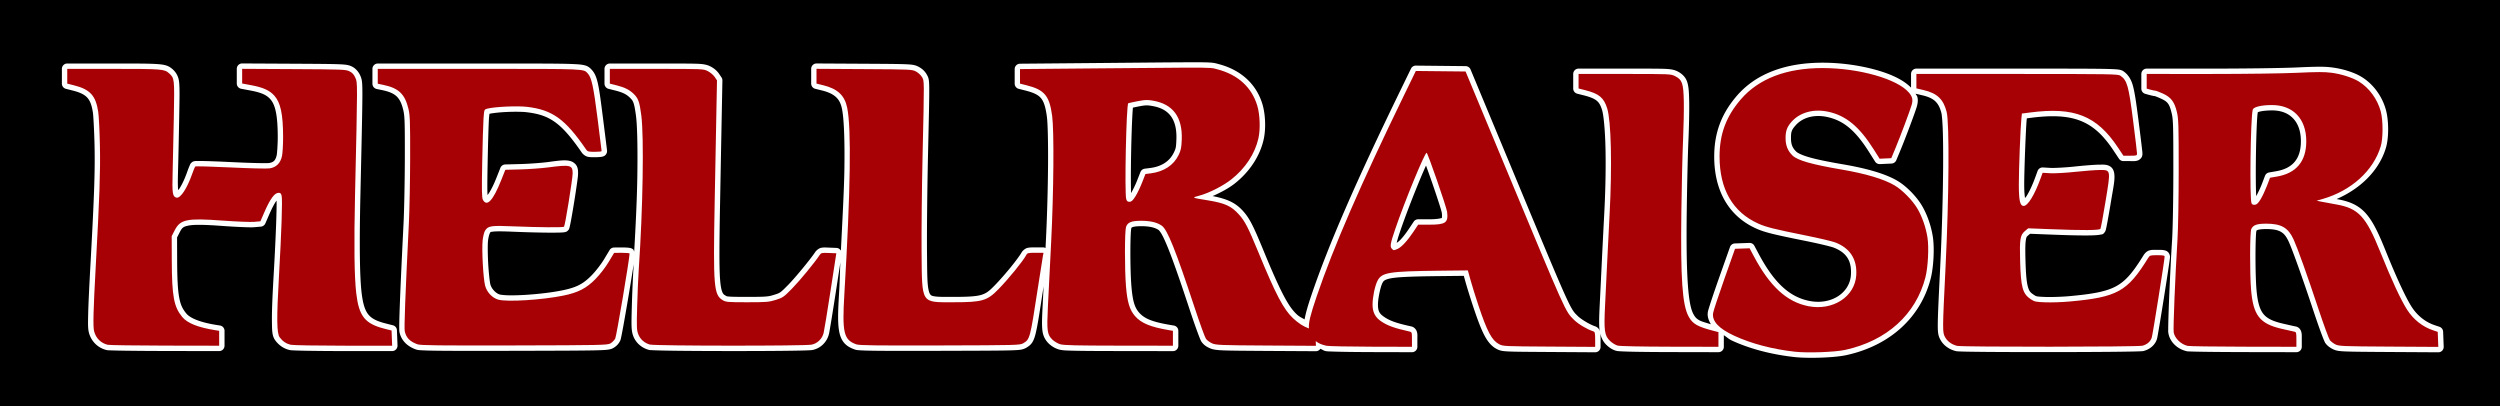 <?xml version="1.0" encoding="UTF-8" standalone="no"?>
<!-- Created with Inkscape (http://www.inkscape.org/) -->

<svg
   width="513.123mm"
   height="83.333mm"
   viewBox="0 0 513.123 83.333"
   version="1.1"
   id="svg5"
   xml:space="preserve"
   inkscape:version="1.2.2 (732a01da63, 2022-12-09)"
   sodipodi:docname="Hellraiser logo.svg"
   xmlns:inkscape="http://www.inkscape.org/namespaces/inkscape"
   xmlns:sodipodi="http://sodipodi.sourceforge.net/DTD/sodipodi-0.dtd"
   xmlns="http://www.w3.org/2000/svg"
   xmlns:svg="http://www.w3.org/2000/svg"><sodipodi:namedview
     id="namedview7"
     pagecolor="#ffffff"
     bordercolor="#000000"
     borderopacity="0.25"
     inkscape:showpageshadow="2"
     inkscape:pageopacity="0.0"
     inkscape:pagecheckerboard="0"
     inkscape:deskcolor="#d1d1d1"
     inkscape:document-units="mm"
     showgrid="false"
     inkscape:zoom="2.9540685"
     inkscape:cx="104.43224"
     inkscape:cy="25.388714"
     inkscape:window-width="1920"
     inkscape:window-height="1009"
     inkscape:window-x="-8"
     inkscape:window-y="-8"
     inkscape:window-maximized="1"
     inkscape:current-layer="layer1" /><defs
     id="defs2" /><g
     inkscape:label="Ebene 1"
     inkscape:groupmode="layer"
     id="layer1"
     transform="translate(311.868,-550.829)"><path
       id="rect3106"
       style="fill:#000000;fill-opacity:1;stroke:none;stroke-width:1.956;stroke-linecap:square;stroke-linejoin:round;stroke-dasharray:none;stroke-opacity:1;paint-order:stroke fill markers"
       d="m -312.23,550.484 c -4.1e-4,0 -5.1e-4,6.2e-4 -5.1e-4,10e-4 v 83.853 l 5.1e-4,5.2e-4 h 513.627 c 4.1e-4,0 0.001,-1.1e-4 0.001,-5.2e-4 v -83.853 c 0,-4.1e-4 -6.3e-4,-10e-4 -0.001,-10e-4 z m 243.857,13.125 c 2.812,-0.01 4.151,0.006 4.988,0.066 0.837,0.06 1.206,0.193 1.664,0.313 4.529,1.184 7.737,4.094 8.973,8.252 0.623,2.096 0.726,5.054 0.25,7.192 -0.768,3.45 -2.904,6.672 -5.945,9.072 -1.243,0.98 -2.894,1.851 -4.535,2.572 2.962,0.578 4.694,1.346 6.233,3.057 1.319,1.467 2.083,2.955 4.147,7.971 3.597,8.743 5.185,11.666 6.906,13.262 0.571,0.529 1.076,0.712 1.588,1.024 0.218,-1.205 0.615,-2.661 1.426,-5.045 3.479,-10.238 9.098,-23.169 18.078,-41.627 l 2.338,-4.804 a 1.103,1.103 0 0 1 1.004,-0.619 l 5.106,0.054 5.105,0.053 a 1.103,1.103 0 0 1 1.006,0.678 l 1.348,3.236 c 0.741,1.78 3.809,9.147 6.816,16.375 6.301,15.143 9.371,22.536 11.072,26.324 0.851,1.894 1.359,2.881 1.723,3.451 0.364,0.57 0.573,0.751 1.041,1.219 0.664,0.665 2.493,1.769 3.567,2.117 0.208,0.068 0.506,0.234 0.701,0.479 0.144,0.18 0.186,0.355 0.238,0.528 -0.165,-1.211 -0.124,-2.777 0.008,-5.401 0.119,-2.357 0.31,-6.29 0.426,-8.734 0.116,-2.451 0.343,-6.953 0.506,-10.013 0.261,-4.912 0.339,-9.649 0.252,-13.463 -0.088,-3.814 -0.396,-6.812 -0.701,-7.793 -0.31,-0.997 -0.613,-1.504 -1.105,-1.91 -0.493,-0.406 -1.291,-0.755 -2.656,-1.098 l -1.33,-0.334 a 1.103,1.103 0 0 1 -0.834,-1.068 v -1.492 -1.492 a 1.103,1.103 0 0 1 1.104,-1.102 h 9.459 c 4.704,0 7.059,-6.9e-4 8.42,0.059 1.36,0.06 1.981,0.283 2.438,0.514 0.831,0.419 1.606,1.098 1.947,2.084 0.341,0.986 0.396,2.149 0.438,4.018 0.039,1.753 -0.031,5.331 -0.156,8.06 -0.122,2.665 -0.279,9.257 -0.346,14.584 -0.174,13.873 0.341,19.17 1.353,21.035 0.358,0.659 0.615,0.955 1.232,1.305 0.438,0.248 1.426,0.529 2.369,0.809 -0.464,-0.774 -0.764,-1.61 -0.627,-2.475 a 1.103,1.103 0 0 1 0,-0.002 c 0.051,-0.321 0.129,-0.536 0.26,-0.963 0.131,-0.427 0.306,-0.977 0.517,-1.617 0.423,-1.281 0.986,-2.922 1.588,-4.625 l 2.182,-6.166 a 1.103,1.103 0 0 1 1,-0.735 l 1.496,-0.053 1.496,-0.054 a 1.103,1.103 0 0 1 1.012,0.584 l 0.891,1.67 c 3.216,6.034 6.389,8.861 10.414,9.654 4.482,0.883 8.272,-1.641 8.514,-5.328 0.191,-2.916 -0.911,-4.627 -3.637,-5.657 -0.137,-0.052 -1.047,-0.305 -2.143,-0.562 -1.096,-0.257 -2.456,-0.553 -3.806,-0.824 -6.347,-1.275 -8.152,-1.722 -9.865,-2.49 -5.614,-2.519 -8.608,-7.753 -8.608,-14.766 0,-4.841 1.469,-8.792 4.631,-12.461 3.912,-4.539 9.962,-6.81 17.611,-6.81 3.852,0 7.779,0.572 11.091,1.514 3.085,0.877 5.538,2.043 7.065,3.608 v -1.326 -1.481 a 1.103,1.103 0 0 1 1.102,-1.102 h 20.677 c 9.565,0 14.74,0.006 17.606,0.053 1.433,0.023 2.282,0.055 2.857,0.107 0.575,0.053 0.986,0.135 1.338,0.377 0.824,0.567 1.522,1.445 1.928,2.871 0.406,1.426 0.701,3.499 1.164,7.114 0.222,1.736 0.426,3.366 0.573,4.596 0.073,0.615 0.134,1.13 0.176,1.512 0.042,0.381 0.07,0.467 0.07,0.795 0,0.142 0.024,0.357 -0.129,0.701 -0.153,0.345 -0.559,0.648 -0.836,0.738 -0.554,0.182 -0.87,0.121 -1.535,0.121 h -1.396 a 1.103,1.103 0 0 1 -0.918,-0.492 l -1.117,-1.68 c -2.107,-3.167 -4.156,-5.055 -6.736,-6.082 -2.58,-1.027 -5.802,-1.206 -10.268,-0.625 l -0.791,0.104 -0.02,0.176 c -0.166,1.566 -0.516,10.374 -0.515,13.418 2.6e-4,1.398 0.076,2.198 0.166,2.766 0.123,-0.159 0.222,-0.253 0.365,-0.484 0.542,-0.874 1.172,-2.215 1.765,-3.844 l 0.448,-1.23 a 1.103,1.103 0 0 1 1.1,-0.723 l 1.59,0.092 c 0.656,0.038 3.028,-0.077 4.908,-0.28 1.952,-0.21 4.146,-0.386 5.123,-0.387 a 1.103,1.103 0 0 1 0.002,0 c 0.574,-7.3e-4 1.04,-0.05 1.635,0.119 0.297,0.085 0.644,0.264 0.899,0.554 0.254,0.291 0.387,0.643 0.449,0.969 0.248,1.305 -0.124,2.786 -0.668,6.084 -0.245,1.484 -0.485,2.861 -0.676,3.892 -0.096,0.515 -0.179,0.943 -0.246,1.262 -0.034,0.159 -0.062,0.29 -0.09,0.403 -0.014,0.056 -0.029,0.105 -0.047,0.164 -0.018,0.059 0.006,0.08 -0.135,0.309 -0.406,0.657 -0.69,0.544 -0.904,0.596 -0.215,0.051 -0.426,0.08 -0.682,0.103 -0.511,0.047 -1.183,0.07 -2.056,0.076 -1.746,0.012 -4.276,-0.05 -7.621,-0.182 l -4.121,-0.162 -0.326,0.275 c -0.382,0.322 -0.433,0.344 -0.547,1.045 -0.114,0.701 -0.13,2.015 -0.067,4.262 0.076,2.689 0.221,4.322 0.486,5.266 0.265,0.944 0.513,1.211 1.221,1.679 0.342,0.226 0.397,0.26 0.67,0.317 0.273,0.056 0.812,0.095 1.802,0.129 1.124,0.038 3.329,-0.034 4.733,-0.16 4.888,-0.44 7.708,-0.95 9.738,-2.074 2.031,-1.124 3.483,-2.937 5.6,-6.361 0.184,-0.298 0.607,-0.793 1.135,-0.951 0.528,-0.158 0.935,-0.127 1.658,-0.127 0.628,0 1.019,-0.003 1.436,0.082 0.208,0.043 0.459,0.102 0.738,0.346 0.279,0.244 0.441,0.704 0.441,0.982 0,0.215 -0.016,0.259 -0.035,0.418 -0.019,0.159 -0.046,0.36 -0.08,0.605 -0.068,0.49 -0.165,1.147 -0.281,1.918 -0.233,1.543 -0.544,3.544 -0.861,5.543 -0.318,1.999 -0.641,3.997 -0.899,5.535 -0.129,0.769 -0.241,1.423 -0.328,1.908 -0.043,0.243 -0.08,0.443 -0.111,0.599 -0.031,0.157 -0.027,0.202 -0.096,0.41 -0.389,1.187 -1.42,2.056 -2.67,2.396 -0.245,0.067 -0.276,0.05 -0.392,0.059 -0.117,0.009 -0.253,0.018 -0.418,0.025 -0.33,0.015 -0.772,0.027 -1.315,0.039 -1.086,0.025 -2.578,0.047 -4.344,0.064 -3.532,0.034 -8.16,0.053 -12.793,0.057 -4.633,0.004 -9.268,-0.008 -12.817,-0.037 -1.774,-0.015 -3.275,-0.034 -4.373,-0.057 -0.549,-0.012 -0.998,-0.025 -1.334,-0.039 -0.168,-0.007 -0.307,-0.014 -0.425,-0.023 -0.119,-0.009 -0.171,-3e-4 -0.375,-0.049 -1.334,-0.318 -2.492,-1.115 -3.145,-2.268 -0.152,-0.269 -0.354,-0.665 -0.451,-1.168 -0.097,-0.503 -0.127,-1.096 -0.121,-2.055 0.011,-1.917 0.18,-5.324 0.512,-12.084 0.347,-7.059 0.545,-14.37 0.584,-20.189 0.019,-2.91 -0.001,-5.447 -0.063,-7.387 -0.061,-1.94 -0.205,-3.39 -0.278,-3.674 -0.301,-1.18 -0.694,-1.906 -1.258,-2.441 -0.564,-0.535 -1.366,-0.93 -2.639,-1.23 a 1.103,1.103 0 0 1 -0.002,0 l -1.42,-0.336 c 0.126,0.243 0.33,0.453 0.391,0.725 0.139,0.621 0.063,1.249 -0.113,1.866 -0.203,0.712 -0.771,2.271 -1.441,4.06 -0.671,1.789 -1.424,3.734 -1.947,4.988 l -0.842,2.022 a 1.103,1.103 0 0 1 -0.967,0.677 l -1.199,0.057 -1.199,0.055 a 1.103,1.103 0 0 1 -0.982,-0.512 l -1.25,-1.977 c -2.84,-4.489 -5.269,-6.456 -8.564,-7.174 -2.712,-0.591 -5.095,0.108 -6.515,1.725 -0.803,0.914 -0.942,1.294 -0.937,2.619 v 0.002 c 0.007,1.285 0.299,1.995 1.09,2.764 0.255,0.248 1.104,0.711 2.658,1.154 1.553,0.444 3.792,0.911 6.854,1.433 5.021,0.857 8.815,1.961 11.246,3.397 1.84,1.087 3.912,3.206 5.041,5.117 1.071,1.813 1.875,4.127 2.225,6.355 0.365,2.33 0.156,6.281 -0.443,8.611 -2.068,8.034 -8.436,13.758 -17.311,15.697 -2.443,0.534 -7.836,0.709 -10.668,0.393 -4.697,-0.525 -9.096,-1.674 -12.75,-3.353 -0.754,-0.346 -1.131,-0.763 -1.723,-1.131 v 0.873 1.51 a 1.103,1.103 0 0 1 -1.105,1.102 l -9.957,-0.022 c -3.017,-0.006 -5.586,-0.031 -7.469,-0.07 -0.941,-0.02 -1.709,-0.043 -2.283,-0.07 -0.287,-0.013 -0.524,-0.027 -0.719,-0.043 -0.194,-0.016 -0.299,-0.014 -0.541,-0.078 -0.798,-0.211 -1.441,-0.654 -2.022,-1.209 -0.617,-0.589 -1.072,-1.413 -1.287,-2.455 0.065,0.385 0.082,0.749 0.082,1.332 v 1.531 a 1.103,1.103 0 0 1 -1.109,1.104 l -9.451,-0.061 c -4.675,-0.03 -7.032,-0.043 -8.391,-0.111 -0.679,-0.034 -1.12,-0.079 -1.507,-0.17 -0.388,-0.091 -0.698,-0.247 -0.916,-0.363 -0.955,-0.511 -1.734,-1.387 -2.438,-2.713 -0.704,-1.327 -1.397,-3.152 -2.297,-5.846 -0.582,-1.742 -1.303,-4.053 -1.625,-5.215 l -0.336,-1.211 -5.039,0.055 c -5.178,0.058 -8.125,0.157 -9.725,0.418 -0.8,0.131 -1.234,0.299 -1.465,0.445 -0.231,0.147 -0.33,0.271 -0.5,0.604 -0.356,0.697 -0.89,3.083 -0.89,4.375 0,1.308 0.276,1.844 1.24,2.508 1.162,0.8 2.449,1.28 5.426,1.939 0.145,0.032 0.328,0.052 0.611,0.209 0.283,0.157 0.576,0.525 0.676,0.819 0.199,0.586 0.133,0.939 0.133,1.684 v 1.514 a 1.103,1.103 0 0 1 -1.105,1.102 l -8.34,-0.022 c -2.299,-0.006 -4.483,-0.03 -6.156,-0.065 -0.836,-0.017 -1.544,-0.037 -2.08,-0.058 -0.536,-0.021 -0.764,-0.011 -1.154,-0.088 -0.419,-0.083 -0.705,-0.331 -1.078,-0.471 a 1.103,1.103 0 0 1 -0.904,0.502 l -10.215,-0.06 c -4.719,-0.029 -7.287,-0.052 -8.818,-0.113 -1.531,-0.061 -2.184,-0.196 -2.705,-0.424 -0.684,-0.299 -1.26,-0.653 -1.729,-1.311 -0.147,-0.206 -0.166,-0.283 -0.228,-0.424 -0.063,-0.14 -0.131,-0.307 -0.209,-0.502 -0.156,-0.391 -0.347,-0.902 -0.566,-1.506 -0.438,-1.209 -0.983,-2.787 -1.533,-4.455 -1.9,-5.759 -3.277,-9.697 -4.305,-12.26 -0.514,-1.281 -0.942,-2.219 -1.287,-2.848 -0.345,-0.629 -0.639,-0.934 -0.662,-0.951 -0.693,-0.493 -1.824,-0.809 -3.592,-0.809 -0.955,0 -1.541,0.095 -1.779,0.191 -0.238,0.096 -0.204,0.064 -0.295,0.325 0.052,-0.148 -0.014,0.085 -0.039,0.356 -0.025,0.27 -0.046,0.643 -0.064,1.084 -0.036,0.881 -0.057,2.035 -0.059,3.272 -0.004,2.474 0.066,5.3 0.203,6.983 0.261,3.216 0.685,4.497 1.594,5.529 1.061,1.205 2.599,1.888 6.358,2.525 l 0.769,0.129 a 1.103,1.103 0 0 1 0.918,1.088 v 1.53 1.529 a 1.103,1.103 0 0 1 -1.103,1.103 l -11.127,-0.015 c -4.406,-0.005 -7.238,-0.021 -9.076,-0.066 -1.838,-0.045 -2.599,-0.065 -3.279,-0.278 -0.751,-0.234 -1.444,-0.642 -2.008,-1.19 -0.62,-0.601 -1.137,-1.43 -1.291,-2.547 -0.154,-1.116 -0.102,-2.565 0.023,-5.074 0.037,-0.751 0.142,-2.833 0.207,-4.133 -0.032,0.211 -0.055,0.358 -0.088,0.573 -0.793,5.172 -1.187,7.772 -1.6,9.334 -0.206,0.781 -0.428,1.343 -0.781,1.805 -0.353,0.462 -0.783,0.72 -1.133,0.926 -0.212,0.124 -0.623,0.3 -1.106,0.373 -0.483,0.072 -1.122,0.111 -2.234,0.141 -2.224,0.059 -6.325,0.071 -14.325,0.093 -6.676,0.018 -10.815,0.017 -13.379,-0.018 -1.282,-0.017 -2.168,-0.041 -2.797,-0.078 -0.629,-0.037 -0.952,-0.046 -1.381,-0.201 -0.722,-0.261 -1.394,-0.594 -1.943,-1.149 -0.549,-0.555 -0.912,-1.296 -1.117,-2.17 -0.41,-1.748 -0.34,-4.136 -0.1,-8.162 0.159,-2.661 0.148,-3.987 0.273,-6.381 l -0.939,6.101 c -0.331,2.147 -0.655,4.185 -0.91,5.742 -0.128,0.779 -0.238,1.437 -0.324,1.932 -0.086,0.495 -0.127,0.75 -0.194,1.006 -0.421,1.603 -1.687,2.845 -3.295,3.189 -0.295,0.063 -0.441,0.058 -0.758,0.074 -0.316,0.017 -0.724,0.031 -1.217,0.045 -0.985,0.027 -2.309,0.049 -3.861,0.066 -3.104,0.035 -7.119,0.05 -11.125,0.047 -4.006,-0.003 -8.003,-0.022 -11.066,-0.06 -1.532,-0.019 -2.828,-0.044 -3.783,-0.072 -0.478,-0.014 -0.87,-0.03 -1.17,-0.047 -0.3,-0.017 -0.353,0.027 -0.765,-0.09 -1.424,-0.405 -2.581,-1.43 -3.102,-2.795 -0.189,-0.494 -0.316,-1.066 -0.35,-1.922 -0.034,-0.856 -0.008,-2.075 0.051,-4.197 0.073,-2.632 0.224,-6.102 0.34,-7.777 0.02,-0.292 0.018,-0.596 0.037,-0.891 -0.059,0.393 -0.106,0.73 -0.18,1.203 -0.259,1.663 -0.601,3.76 -0.951,5.832 -0.35,2.073 -0.707,4.12 -0.992,5.685 -0.143,0.783 -0.268,1.443 -0.367,1.934 -0.05,0.245 -0.093,0.448 -0.131,0.609 -0.019,0.081 -0.035,0.151 -0.055,0.221 -0.02,0.07 -0.013,0.103 -0.113,0.297 -0.345,0.667 -0.801,1.124 -1.455,1.482 -0.294,0.161 -0.701,0.273 -1.256,0.33 -0.555,0.058 -1.348,0.092 -2.676,0.119 -2.655,0.055 -7.434,0.073 -16.336,0.093 -7.778,0.018 -12.583,0.017 -15.535,-0.018 -1.476,-0.017 -2.487,-0.043 -3.191,-0.08 -0.704,-0.037 -1.025,-0.03 -1.494,-0.199 -1.761,-0.634 -2.948,-1.832 -3.318,-3.474 -0.072,-0.321 -0.057,-0.46 -0.062,-0.762 -0.006,-0.302 -0.004,-0.693 0.004,-1.184 0.016,-0.983 0.059,-2.368 0.129,-4.189 0.139,-3.643 0.386,-9.022 0.75,-16.322 0.133,-2.658 0.252,-8.719 0.261,-13.385 0.014,-7.467 -0.029,-8.569 -0.318,-9.788 -0.335,-1.409 -0.757,-2.24 -1.36,-2.816 -0.603,-0.576 -1.481,-0.981 -2.945,-1.285 l -1.147,-0.238 a 1.103,1.103 0 0 1 -0.878,-1.078 v -1.525 -1.523 a 1.103,1.103 0 0 1 1.103,-1.102 h 20.83 c 11.12,0 16.45,-0.013 19.197,0.107 1.374,0.06 2.105,0.131 2.729,0.35 0.624,0.219 1.023,0.688 1.197,0.881 1.171,1.294 1.428,3.275 2.256,9.797 0.23,1.807 0.438,3.465 0.59,4.683 0.076,0.609 0.137,1.108 0.18,1.461 0.021,0.176 0.037,0.317 0.049,0.418 0.006,0.051 0.01,0.091 0.014,0.125 0.004,0.034 0.012,-0.061 0.012,0.164 0,0.381 -0.203,0.669 -0.34,0.803 -0.137,0.134 -0.237,0.18 -0.313,0.217 -0.151,0.073 -0.231,0.089 -0.311,0.107 -0.159,0.037 -0.292,0.055 -0.449,0.07 -0.313,0.031 -0.695,0.047 -1.117,0.047 -0.641,0 -1.049,0.007 -1.518,-0.117 -0.469,-0.124 -0.934,-0.532 -1.135,-0.824 -2.124,-3.095 -3.787,-5.029 -5.466,-6.24 -1.679,-1.211 -3.403,-1.768 -5.914,-2.06 -0.867,-0.101 -2.534,-0.114 -4.102,-0.041 -1.497,0.07 -2.911,0.239 -3.476,0.371 -0.012,0.122 -0.049,0.318 -0.102,1.033 -0.065,0.879 -0.193,5.011 -0.268,8.951 -0.056,2.911 -0.076,4.727 -0.056,5.834 0.013,0.718 0.023,0.695 0.041,0.85 0.427,-0.55 1.058,-1.611 1.797,-3.473 l 0.836,-2.103 a 1.103,1.103 0 0 1 0.996,-0.696 l 3.164,-0.084 c 1.691,-0.044 4.237,-0.231 5.512,-0.398 2.294,-0.301 3.521,-0.501 4.627,-0.233 0.553,0.134 1.143,0.553 1.393,1.078 0.25,0.525 0.252,0.992 0.252,1.469 0,0.535 -0.107,1.231 -0.258,2.305 -0.151,1.074 -0.352,2.395 -0.561,3.688 -0.209,1.293 -0.423,2.556 -0.602,3.52 -0.089,0.482 -0.168,0.887 -0.236,1.195 -0.034,0.154 -0.064,0.281 -0.098,0.4 -0.017,0.059 -0.033,0.115 -0.06,0.19 -0.028,0.074 0.035,0.126 -0.275,0.438 -0.247,0.247 -0.37,0.253 -0.459,0.283 -0.089,0.03 -0.149,0.04 -0.203,0.051 -0.109,0.021 -0.199,0.032 -0.301,0.041 -0.204,0.019 -0.446,0.03 -0.744,0.039 -0.597,0.018 -1.404,0.022 -2.362,0.015 -1.915,-0.014 -4.423,-0.075 -6.924,-0.18 -2.421,-0.101 -3.767,-0.114 -4.395,-0.025 -0.627,0.089 -0.417,-8.5e-4 -0.67,0.385 0.078,-0.119 -0.069,0.164 -0.147,0.469 -0.078,0.305 -0.15,0.686 -0.188,1.027 -0.084,0.757 -0.068,2.772 0.035,4.662 0.103,1.89 0.33,3.854 0.445,4.279 0.257,0.948 1.167,1.867 1.936,2.08 0.233,0.065 1,0.153 1.951,0.168 0.951,0.015 2.126,-0.02 3.381,-0.098 2.51,-0.155 5.353,-0.486 7.449,-0.912 2.962,-0.602 4.326,-1.308 6.09,-3.115 0.83,-0.851 1.932,-2.277 2.53,-3.274 l 1.129,-1.881 a 1.103,1.103 0 0 1 0.939,-0.535 l 1.59,-0.01 c 0.466,-0.003 0.887,0.013 1.228,0.044 0.17,0.016 0.314,0.031 0.481,0.069 0.083,0.019 0.165,0.034 0.32,0.107 0.078,0.037 0.179,0.082 0.322,0.221 0.072,0.07 0.103,0.28 0.172,0.426 0.298,-5.143 0.564,-10.516 0.641,-15.225 0.094,-5.77 -0.002,-10.61 -0.266,-12.621 -0.178,-1.355 -0.331,-2.16 -0.5,-2.644 -0.169,-0.484 -0.314,-0.682 -0.715,-1.082 -0.707,-0.707 -1.467,-1.108 -3.059,-1.508 l -1.359,-0.342 a 1.103,1.103 0 0 1 -0.834,-1.068 v -1.514 -1.514 a 1.103,1.103 0 0 1 1.103,-1.102 h 9.598 c 4.773,0 7.163,-0.002 8.543,0.059 1.379,0.061 2.003,0.286 2.465,0.519 a 1.103,1.103 0 0 0 0,5.1e-4 1.103,1.103 0 0 0 0,5.2e-4 1.103,1.103 0 0 0 0,5.2e-4 1.103,1.103 0 0 0 0,5.1e-4 c 0.723,0.365 1.355,0.864 1.816,1.545 l 0.486,0.717 a 1.103,1.103 0 0 1 0.19,0.641 l -0.113,5.846 c -0.063,3.214 -0.227,11.851 -0.363,19.19 -0.161,8.676 -0.2,13.435 0.018,16.033 0.109,1.299 0.289,2.036 0.465,2.412 0.176,0.376 0.286,0.461 0.654,0.677 0.239,0.141 0.204,0.149 0.797,0.197 0.593,0.049 1.684,0.059 3.65,0.059 1.965,-4e-4 3.063,-0.013 3.783,-0.072 0.72,-0.059 1.06,-0.147 1.736,-0.358 0.71,-0.221 0.96,-0.312 1.28,-0.535 0.32,-0.223 0.778,-0.663 1.644,-1.549 1.481,-1.513 4.583,-5.297 5.51,-6.699 0.185,-0.28 0.687,-0.744 1.188,-0.853 0.5,-0.109 0.913,-0.074 1.633,-0.045 l 1.551,0.062 a 1.103,1.103 0 0 1 0.887,0.566 c 0.294,-5.993 0.655,-12.516 0.717,-16.674 0.094,-6.347 -0.108,-10.612 -0.506,-12.488 -0.231,-1.091 -0.613,-1.801 -1.225,-2.369 -0.612,-0.568 -1.518,-1.02 -2.879,-1.355 l -1.369,-0.338 a 1.103,1.103 0 0 1 -0.838,-1.07 v -1.514 -1.516 a 1.103,1.103 0 0 1 1.107,-1.101 l 9.795,0.056 c 4.746,0.028 7.194,0.044 8.613,0.11 0.71,0.033 1.17,0.074 1.565,0.156 0.394,0.083 0.721,0.23 0.945,0.348 0.697,0.366 1.259,0.848 1.668,1.547 0.092,0.158 0.313,0.504 0.41,0.963 0.097,0.459 0.123,0.99 0.131,1.976 0.016,1.971 -0.076,5.767 -0.256,13.727 -0.153,6.757 -0.245,15.718 -0.205,19.861 0.026,2.685 0.027,4.666 0.115,6.068 0.088,1.402 0.299,2.191 0.496,2.5 0.197,0.309 0.356,0.408 1.123,0.512 0.767,0.103 2.003,0.086 3.697,0.086 2.943,0 4.604,-0.092 5.668,-0.402 1.064,-0.31 1.673,-0.8 2.804,-1.963 1.019,-1.048 2.268,-2.475 3.326,-3.777 1.058,-1.302 1.964,-2.562 2.178,-2.965 0.159,-0.299 0.683,-0.82 1.18,-0.941 0.497,-0.121 0.926,-0.106 1.687,-0.106 h 1.651 a 1.103,1.103 0 0 1 0.403,0.123 c 0.026,-0.508 0.041,-0.842 0.066,-1.332 0.258,-5.106 0.411,-10.774 0.449,-15.541 0.038,-4.767 -0.056,-8.722 -0.234,-10.06 -0.27,-2.024 -0.641,-3.141 -1.215,-3.824 -0.573,-0.683 -1.489,-1.138 -3.279,-1.588 l -1.285,-0.325 a 1.103,1.103 0 0 1 -0.834,-1.068 v -1.494 -1.494 a 1.103,1.103 0 0 1 1.092,-1.101 l 16.156,-0.145 c 9.141,-0.082 14.62,-0.137 17.994,-0.148 z m -193.789,0.242 10.617,0.057 c 5.004,0.027 7.664,0.046 9.214,0.107 0.775,0.031 1.275,0.07 1.686,0.141 0.411,0.071 0.756,0.201 0.996,0.32 0.76,0.377 1.365,1.049 1.729,1.871 0.102,0.23 0.275,0.635 0.344,1.205 0.069,0.57 0.092,1.359 0.088,2.849 -0.009,2.98 -0.142,8.743 -0.408,20.537 -0.228,10.111 -0.137,16.697 0.242,19.943 0.266,2.28 0.69,3.623 1.365,4.471 0.675,0.848 1.704,1.39 3.612,1.873 l 1.449,0.367 a 1.103,1.103 0 0 1 0.83,1.027 l 0.06,1.561 0.058,1.563 a 1.103,1.103 0 0 1 -1.101,1.145 l -10.01,-0.004 c -2.758,-0.002 -5.355,-0.024 -7.324,-0.058 -0.984,-0.018 -1.811,-0.038 -2.428,-0.061 -0.308,-0.011 -0.562,-0.024 -0.765,-0.037 -0.204,-0.013 -0.288,-0.005 -0.543,-0.064 -1.157,-0.268 -2.158,-0.952 -2.894,-1.938 -0.687,-0.921 -0.688,-1.963 -0.711,-3.977 -0.023,-2.014 0.097,-4.976 0.35,-9.384 0.257,-4.47 0.439,-8.35 0.535,-11.207 0.048,-1.429 0.074,-2.604 0.076,-3.461 0.001,-0.415 -0.006,-0.425 -0.02,-0.687 -0.013,0.017 -0.002,-10e-4 -0.015,0.018 -0.396,0.546 -0.915,1.521 -1.52,2.916 l -0.756,1.742 a 1.103,1.103 0 0 1 -0.916,0.66 l -1.311,0.115 c -0.547,0.048 -1.391,0.022 -2.572,-0.025 -1.181,-0.048 -2.62,-0.129 -4.043,-0.233 -3.66,-0.267 -5.801,-0.303 -6.947,-0.07 -1.146,0.232 -1.327,0.476 -1.838,1.471 l -0.492,0.959 0.018,4.772 c 0.014,3.644 0.126,5.969 0.418,7.543 0.292,1.574 0.704,2.375 1.472,3.307 0.732,0.888 2.654,1.774 6.137,2.334 v -0.002 l 0.769,0.125 a 1.103,1.103 0 0 1 0.928,1.088 v 1.529 1.53 a 1.103,1.103 0 0 1 -1.103,1.101 l -11.129,-0.019 c -3.064,-0.006 -5.92,-0.028 -8.055,-0.059 -1.068,-0.015 -1.955,-0.034 -2.603,-0.053 -0.324,-0.01 -0.587,-0.019 -0.791,-0.029 -0.204,-0.011 -0.209,0.022 -0.55,-0.06 a 1.103,1.103 0 0 1 -0.002,0 c -1.757,-0.424 -3.113,-1.765 -3.592,-3.523 -0.221,-0.81 -0.212,-1.814 -0.16,-3.918 0.052,-2.104 0.198,-5.216 0.451,-9.809 0.787,-14.271 0.965,-19.375 0.856,-24.635 -0.061,-2.967 -0.248,-6.256 -0.336,-6.832 -0.24,-1.571 -0.601,-2.474 -1.166,-3.09 -0.565,-0.616 -1.448,-1.066 -3.012,-1.459 l -1.358,-0.342 a 1.103,1.103 0 0 1 -0.834,-1.069 v -1.514 -1.514 a 1.103,1.103 0 0 1 1.101,-1.102 h 9.51 c 4.963,0 7.558,0.006 9.141,0.131 0.791,0.063 1.347,0.152 1.838,0.334 0.491,0.182 0.871,0.472 1.143,0.717 0.565,0.509 1.182,1.302 1.324,2.586 0.141,1.284 0.096,3.243 0.025,7.195 -0.071,4.012 -0.184,9.135 -0.248,11.402 -0.056,1.972 -0.033,3.01 0.033,3.623 0.094,-0.116 0.156,-0.158 0.262,-0.32 0.494,-0.751 1.073,-1.951 1.582,-3.395 0.135,-0.382 0.273,-0.746 0.393,-1.039 0.06,-0.147 0.113,-0.273 0.166,-0.387 0.053,-0.114 0.004,-0.129 0.256,-0.422 6.1e-4,-7e-4 0.153,-0.15 0.213,-0.191 0.06,-0.042 0.109,-0.068 0.15,-0.088 0.083,-0.04 0.138,-0.055 0.182,-0.068 0.088,-0.026 0.136,-0.032 0.18,-0.039 0.088,-0.013 0.151,-0.018 0.221,-0.022 0.14,-0.008 0.298,-0.01 0.496,-0.011 0.396,-0.002 0.937,0.006 1.596,0.023 1.318,0.034 3.102,0.103 5.05,0.199 1.932,0.096 3.804,0.166 5.254,0.201 0.725,0.017 1.346,0.026 1.811,0.025 0.464,-5e-4 0.851,-0.03 0.787,-0.02 0.993,-0.15 1.388,-0.524 1.637,-1.682 0.06,-0.281 0.205,-2.165 0.203,-3.66 -0.008,-4.611 -0.538,-6.672 -1.533,-7.775 -0.765,-0.848 -1.766,-1.339 -4.049,-1.769 l -1.926,-0.362 a 1.103,1.103 0 0 1 -0.899,-1.084 v -1.506 -1.506 a 1.103,1.103 0 0 1 1.107,-1.104 z m 426.224,0.672 c 1.105,-9.5e-4 1.926,0.048 2.709,0.147 2.192,0.277 4.557,1.005 6.111,1.965 2.383,1.471 4.203,3.973 4.961,6.768 0.594,2.189 0.621,5.7 -0.008,7.784 -1.393,4.635 -5.196,8.36 -10.121,10.498 0.047,0.008 0.089,0.018 0.135,0.026 2.391,0.42 4.245,1.157 5.748,2.785 1.503,1.628 2.645,3.986 4.141,7.699 2.317,5.751 4.224,9.815 5.4,11.637 1.155,1.79 2.812,3.098 4.681,3.73 l 1.014,0.342 a 1.103,1.103 0 0 1 0.748,1.002 l 0.06,1.543 0.058,1.543 a 1.103,1.103 0 0 1 -1.109,1.145 l -10.166,-0.062 c -4.734,-0.029 -7.286,-0.05 -8.787,-0.111 -0.751,-0.03 -1.242,-0.067 -1.645,-0.135 -0.402,-0.068 -0.743,-0.19 -0.984,-0.311 -0.589,-0.293 -1.095,-0.627 -1.525,-1.174 -0.184,-0.234 -0.187,-0.303 -0.25,-0.44 -0.063,-0.137 -0.132,-0.295 -0.209,-0.484 -0.154,-0.378 -0.341,-0.872 -0.557,-1.459 -0.431,-1.174 -0.967,-2.713 -1.509,-4.346 -2.341,-7.048 -4.322,-12.552 -5.068,-14.182 -0.498,-1.087 -0.974,-1.66 -1.611,-2.027 -0.637,-0.368 -1.55,-0.564 -2.992,-0.564 -0.912,0 -1.488,0.084 -1.748,0.177 -0.26,0.093 -0.235,0.086 -0.326,0.285 0.145,-0.318 0.019,-0.035 -0.006,0.23 -0.026,0.265 -0.049,0.644 -0.068,1.098 -0.039,0.906 -0.063,2.111 -0.067,3.401 -0.009,2.58 0.059,5.528 0.195,7.16 0.212,2.544 0.643,4.06 1.373,5.006 0.73,0.946 1.862,1.534 3.961,2.026 1.21,0.284 2.496,0.569 2.617,0.592 0.149,0.028 0.386,0.062 0.675,0.264 0.289,0.201 0.492,0.56 0.566,0.82 0.148,0.52 0.112,0.886 0.112,1.598 v 1.514 a 1.103,1.103 0 0 1 -1.105,1.102 l -10.865,-0.02 c -2.99,-0.006 -5.776,-0.028 -7.861,-0.058 -1.043,-0.015 -1.91,-0.032 -2.545,-0.051 -0.317,-0.009 -0.576,-0.018 -0.776,-0.029 -0.2,-0.011 -0.214,0.018 -0.541,-0.059 a 1.103,1.103 0 0 1 -0.006,-0.002 c -1.816,-0.438 -3.332,-1.82 -3.67,-3.623 -0.073,-0.388 -0.045,-0.528 -0.045,-0.923 -1e-4,-0.396 0.008,-0.912 0.023,-1.535 0.03,-1.246 0.088,-2.909 0.164,-4.783 0.152,-3.749 0.379,-8.345 0.615,-12.123 0.133,-2.124 0.247,-8.4 0.248,-14.184 0,-9.222 -0.038,-10.347 -0.334,-11.609 -0.46,-1.96 -0.806,-2.413 -2.263,-3.074 -0.336,-0.152 -0.671,-0.293 -0.924,-0.389 -0.126,-0.048 -0.235,-0.084 -0.297,-0.103 -0.062,-0.019 -0.183,5.5e-4 0.121,0.002 -0.313,-10e-4 -0.414,-0.042 -0.625,-0.086 -0.211,-0.044 -0.448,-0.101 -0.682,-0.166 l -0.758,-0.211 a 1.103,1.103 0 0 1 -0.807,-1.062 v -1.506 -1.506 a 1.103,1.103 0 0 1 1.102,-1.104 l 12.889,0.002 c 7.213,0.001 15.152,-0.106 17.945,-0.24 1.984,-0.095 3.381,-0.143 4.487,-0.144 z m -232.427,1.291 c -3.359,0.012 -8.841,0.066 -17.982,0.148 l -15.063,0.135 v 0.4 0.635 l 0.452,0.113 c 1.96,0.492 3.422,1.109 4.431,2.31 1.009,1.202 1.422,2.781 1.711,4.95 0.233,1.747 0.292,5.569 0.254,10.369 -0.038,4.8 -0.192,10.491 -0.451,15.635 -0.248,4.908 -0.549,10.902 -0.67,13.321 -0.124,2.489 -0.148,3.905 -0.043,4.664 0.105,0.759 0.181,0.816 0.642,1.264 0.172,0.166 0.891,0.595 1.129,0.67 0.032,0.01 0.881,0.132 2.678,0.176 1.797,0.044 4.623,0.064 9.023,0.069 l 10.025,0.011 v -0.426 -0.597 l 0.149,0.025 c -3.925,-0.666 -6.136,-1.528 -7.644,-3.242 -1.313,-1.491 -1.863,-3.434 -2.137,-6.807 -0.148,-1.817 -0.214,-4.648 -0.211,-7.164 0.002,-1.258 0.022,-2.434 0.06,-3.362 0.019,-0.464 0.042,-0.863 0.072,-1.193 0.03,-0.33 0.028,-0.524 0.152,-0.881 0.24,-0.688 0.822,-1.348 1.553,-1.643 0.731,-0.295 1.537,-0.351 2.603,-0.351 2.023,0 3.641,0.343 4.871,1.219 0.55,0.392 0.9,0.926 1.317,1.686 0.417,0.76 0.868,1.76 1.4,3.088 1.065,2.655 2.446,6.614 4.351,12.389 0.544,1.65 1.084,3.213 1.512,4.395 0.214,0.591 0.402,1.086 0.543,1.441 0.071,0.178 0.13,0.322 0.172,0.416 0.012,0.027 0.022,0.041 0.033,0.061 0.007,-0.009 0.527,0.437 0.795,0.554 0.286,0.125 0.46,0.184 1.912,0.242 1.452,0.058 4.025,0.083 8.742,0.112 l 9.178,0.056 a 1.103,1.103 0 0 1 1.686,-0.717 c 0.398,0.321 0.948,0.574 1.748,0.732 -0.159,-0.032 0.303,0.026 0.814,0.047 0.512,0.021 1.21,0.04 2.037,0.057 1.655,0.034 3.83,0.059 6.117,0.065 l 7.234,0.019 v -0.408 c 0,-0.491 -0.005,-0.521 -0.01,-0.646 -2.825,-0.644 -4.481,-1.224 -5.881,-2.187 -1.43,-0.984 -2.195,-2.522 -2.195,-4.324 0,-1.754 0.421,-3.985 1.131,-5.377 0.269,-0.528 0.677,-1.078 1.282,-1.462 0.604,-0.384 1.334,-0.604 2.293,-0.76 1.917,-0.313 4.861,-0.387 10.055,-0.445 l 5.886,-0.067 a 1.103,1.103 0 0 1 1.074,0.807 l 0.564,2.029 c 0.297,1.068 1.023,3.401 1.592,5.106 0.886,2.652 1.564,4.403 2.152,5.511 0.588,1.109 1.021,1.53 1.531,1.803 0.202,0.108 0.22,0.122 0.381,0.16 0.161,0.038 0.491,0.082 1.113,0.113 1.244,0.062 3.618,0.08 8.293,0.11 l 8.342,0.053 v -0.422 c 0,-0.482 -0.018,-0.655 -0.031,-0.8 -1.441,-0.545 -3.01,-1.456 -4.006,-2.453 -0.438,-0.438 -0.864,-0.844 -1.34,-1.59 -0.476,-0.746 -1.01,-1.805 -1.877,-3.736 C 5.448,608.055 2.384,600.68 -3.916,585.537 -6.923,578.31 -9.99,570.941 -10.731,569.162 l -1.068,-2.565 -4.379,-0.046 -4.408,-0.047 -2.031,4.178 c -8.961,18.419 -14.547,31.283 -17.975,41.371 -1.275,3.751 -1.601,5.328 -1.521,6.075 a 1.103,1.103 0 0 1 -1.471,1.154 c -1.296,-0.469 -2.435,-1.21 -3.61,-2.299 -2.188,-2.029 -3.829,-5.25 -7.445,-14.039 -2.051,-4.984 -2.627,-6.094 -3.746,-7.338 -1.466,-1.63 -2.287,-2.001 -5.742,-2.568 -0.861,-0.141 -1.503,-0.246 -1.977,-0.332 -0.474,-0.087 -0.655,-0.045 -1.157,-0.324 -0.125,-0.07 -0.335,-0.162 -0.512,-0.537 -0.176,-0.375 -0.035,-0.978 0.145,-1.201 0.359,-0.447 0.506,-0.385 0.654,-0.439 0.296,-0.109 0.592,-0.178 0.994,-0.287 1.774,-0.48 4.634,-1.931 6.17,-3.142 2.68,-2.115 4.517,-4.937 5.158,-7.82 0.351,-1.578 0.248,-4.542 -0.211,-6.084 -1.028,-3.459 -3.467,-5.716 -7.416,-6.748 -0.564,-0.147 -0.573,-0.195 -1.263,-0.244 -0.69,-0.049 -2.025,-0.072 -4.825,-0.062 z m 130.577,0.084 c -7.22,0 -12.521,2.077 -15.942,6.045 -2.885,3.348 -4.096,6.607 -4.096,11.022 0,6.419 2.431,10.567 7.305,12.754 1.478,0.663 3.07,1.069 9.398,2.34 1.374,0.276 2.751,0.576 3.875,0.84 1.124,0.264 1.912,0.455 2.418,0.646 3.414,1.289 5.296,4.216 5.057,7.864 -0.336,5.124 -5.601,8.438 -11.139,7.347 -4.806,-0.947 -8.563,-4.457 -11.934,-10.781 l -0.566,-1.062 -0.809,0.029 -0.746,0.027 -1.932,5.459 c -0.597,1.689 -1.156,3.319 -1.573,4.58 -0.208,0.63 -0.381,1.169 -0.504,1.57 -0.123,0.401 -0.203,0.75 -0.19,0.664 v 0.002 c -0.076,0.481 0.035,0.884 0.604,1.492 0.569,0.609 1.617,1.316 3.145,2.017 3.39,1.557 7.581,2.664 12.074,3.166 2.373,0.265 8.172,0.034 9.953,-0.356 8.218,-1.796 13.785,-6.859 15.647,-14.092 0.46,-1.787 0.671,-5.981 0.398,-7.72 -0.304,-1.937 -1.052,-4.067 -1.944,-5.576 -0.854,-1.446 -2.953,-3.566 -4.264,-4.34 -1.97,-1.164 -5.611,-2.287 -10.496,-3.121 -3.1,-0.529 -5.392,-1.002 -7.088,-1.487 -1.696,-0.485 -2.812,-0.938 -3.59,-1.695 -1.164,-1.132 -1.749,-2.623 -1.758,-4.334 a 1.103,1.103 0 0 1 0,-0.002 c -0.006,-1.629 0.456,-2.91 1.484,-4.082 2.021,-2.302 5.3,-3.154 8.643,-2.426 3.927,0.856 6.96,3.409 9.959,8.148 l 0.908,1.436 0.559,-0.025 0.5,-0.024 0.575,-1.377 c 0.501,-1.202 1.254,-3.142 1.918,-4.914 0.664,-1.772 1.258,-3.449 1.385,-3.893 0.118,-0.413 0.119,-0.612 0.082,-0.776 -0.037,-0.164 -0.133,-0.37 -0.428,-0.72 -0.878,-1.043 -3.305,-2.337 -6.401,-3.217 -3.096,-0.88 -6.858,-1.43 -10.49,-1.43 z m -323.276,0.164 v 0.398 0.592 l 1.025,0.193 a 1.103,1.103 0 0 1 0.002,0 c 2.487,0.468 4.118,1.171 5.279,2.459 1.61,1.786 2.092,4.48 2.1,9.248 0.002,1.596 -0.059,3.217 -0.254,4.127 -0.384,1.79 -1.712,3.136 -3.461,3.4 -0.343,0.052 -0.621,0.042 -1.115,0.043 -0.495,6e-4 -1.128,-0.007 -1.866,-0.025 -1.475,-0.036 -3.361,-0.106 -5.31,-0.203 -1.934,-0.096 -3.706,-0.166 -4.998,-0.199 -0.599,-0.015 -1.064,-0.019 -1.416,-0.019 -0.092,0.233 -0.195,0.498 -0.299,0.795 -0.554,1.57 -1.174,2.892 -1.818,3.871 -0.322,0.489 -0.643,0.896 -1.029,1.221 -0.386,0.325 -0.923,0.645 -1.615,0.512 -0.349,-0.067 -0.837,-0.278 -1.145,-0.666 -0.307,-0.388 -0.42,-0.813 -0.492,-1.277 -0.144,-0.928 -0.123,-2.188 -0.06,-4.367 0.064,-2.245 0.175,-7.373 0.246,-11.377 0.071,-3.952 0.094,-5.958 -0.012,-6.916 -0.106,-0.958 -0.05,-0.684 -0.609,-1.188 -0.206,-0.186 -0.249,-0.22 -0.431,-0.287 -0.182,-0.068 -0.551,-0.15 -1.246,-0.205 -1.39,-0.11 -4.007,-0.123 -8.967,-0.123 h -8.406 v 0.41 0.654 l 0.523,0.131 c 1.761,0.442 3.124,1.045 4.099,2.109 0.976,1.064 1.45,2.469 1.721,4.246 0.17,1.117 0.299,4.107 0.361,7.119 0.111,5.338 -0.071,10.519 -0.859,24.801 -0.253,4.585 -0.399,7.688 -0.45,9.742 -0.051,2.054 0.048,3.149 0.084,3.283 0.285,1.045 0.924,1.675 1.916,1.936 0.052,0.007 0.137,0.021 0.217,0.025 0.174,0.009 0.426,0.021 0.741,0.029 0.629,0.019 1.509,0.035 2.57,0.051 2.122,0.031 4.971,0.052 8.027,0.058 l 10.024,0.018 v -0.424 -0.59 l 0.158,0.025 c -3.688,-0.593 -6.119,-1.446 -7.488,-3.107 -0.95,-1.153 -1.597,-2.461 -1.939,-4.307 -0.343,-1.846 -0.441,-4.254 -0.455,-7.938 l -0.02,-5.039 a 1.103,1.103 0 0 1 0.121,-0.508 l 0.618,-1.199 c 0.65,-1.268 1.713,-2.291 3.361,-2.625 1.648,-0.334 3.849,-0.236 7.545,0.033 1.398,0.102 2.818,0.182 3.971,0.228 1.153,0.046 2.119,0.046 2.293,0.031 l 0.656,-0.056 0.495,-1.141 c 0.636,-1.467 1.186,-2.546 1.76,-3.336 0.574,-0.79 1.27,-1.431 2.232,-1.431 0.33,0 0.856,0.114 1.201,0.469 0.345,0.355 0.427,0.714 0.498,1.037 0.12,0.548 0.094,1.004 0.092,1.9 -0.002,0.896 -0.03,2.085 -0.078,3.527 -0.097,2.885 -0.28,6.775 -0.537,11.258 -0.252,4.391 -0.369,7.335 -0.348,9.235 0.022,1.9 0.347,2.78 0.275,2.684 0.486,0.65 0.946,0.95 1.625,1.107 -0.145,-0.034 0.019,8.9e-4 0.188,0.012 0.169,0.011 0.411,0.024 0.707,0.035 0.592,0.022 1.407,0.041 2.383,0.058 1.951,0.035 4.54,0.057 7.287,0.059 l 8.864,0.004 -0.015,-0.416 a 1.103,1.103 0 0 1 0,-0.002 l -0.029,-0.736 -0.651,-0.166 c -2.113,-0.536 -3.71,-1.275 -4.792,-2.634 -1.083,-1.359 -1.548,-3.15 -1.832,-5.59 -0.413,-3.538 -0.485,-10.105 -0.256,-20.25 0.266,-11.794 0.4,-17.57 0.408,-20.492 0.004,-1.461 -0.028,-2.216 -0.072,-2.58 -0.044,-0.365 -0.043,-0.285 -0.172,-0.576 a 1.103,1.103 0 0 1 0,-0.002 c -0.245,-0.554 -0.279,-0.582 -0.691,-0.787 -0.135,-0.067 -0.155,-0.08 -0.391,-0.121 -0.236,-0.041 -0.665,-0.083 -1.398,-0.112 -1.467,-0.058 -4.136,-0.079 -9.139,-0.105 z m 117.883,0 v 0.406 0.65 l 0.533,0.131 c 1.585,0.391 2.872,0.973 3.85,1.881 0.977,0.908 1.583,2.118 1.881,3.527 0.497,2.347 0.649,6.574 0.554,12.976 -0.095,6.402 -0.462,14.917 -1.098,25.551 -0.238,3.987 -0.238,6.321 0.045,7.527 0.141,0.603 0.315,0.897 0.539,1.123 0.224,0.226 0.559,0.42 1.125,0.625 -0.117,-0.042 0.195,0.041 0.76,0.074 0.565,0.033 1.431,0.057 2.698,0.074 2.532,0.034 6.67,0.036 13.343,0.018 7.999,-0.022 12.111,-0.036 14.271,-0.093 1.08,-0.029 1.676,-0.072 1.965,-0.115 0.289,-0.043 0.188,-0.018 0.316,-0.093 0.33,-0.194 0.412,-0.253 0.498,-0.365 0.086,-0.113 0.229,-0.382 0.4,-1.029 0.342,-1.294 0.76,-3.935 1.552,-9.105 0.26,-1.694 0.509,-3.296 0.701,-4.515 0.128,-0.81 0.179,-1.099 0.244,-1.496 h -0.334 c -0.659,0 -0.944,0.027 -1.037,0.037 -0.456,0.813 -1.255,1.881 -2.296,3.162 -1.095,1.347 -2.366,2.802 -3.455,3.922 -1.21,1.244 -2.27,2.106 -3.772,2.543 -1.502,0.437 -3.303,0.49 -6.283,0.49 -1.669,0 -2.92,0.039 -3.993,-0.105 -1.073,-0.145 -2.106,-0.599 -2.689,-1.514 -0.583,-0.915 -0.738,-2.021 -0.834,-3.547 -0.096,-1.526 -0.095,-3.509 -0.121,-6.184 -0.041,-4.206 0.052,-13.152 0.205,-19.933 0.18,-7.96 0.271,-11.781 0.256,-13.659 -0.008,-0.939 -0.053,-1.39 -0.084,-1.539 -0.031,-0.148 0.002,-0.035 -0.155,-0.303 -0.04,-0.069 -0.585,-0.601 -0.791,-0.709 -0.173,-0.091 -0.185,-0.103 -0.373,-0.143 -0.188,-0.039 -0.552,-0.081 -1.211,-0.111 -1.317,-0.06 -3.78,-0.08 -8.526,-0.107 z m -90.051,0.006 -5.1e-4,0.42 v 0.627 l 0.27,0.057 c 1.676,0.348 3.014,0.886 4.021,1.849 1.008,0.964 1.591,2.269 1.978,3.901 0.349,1.47 0.393,2.827 0.379,10.303 -0.009,4.699 -0.126,10.731 -0.264,13.488 -0.364,7.296 -0.611,12.671 -0.75,16.297 -0.069,1.813 -0.112,3.188 -0.127,4.141 -0.008,0.476 -0.009,0.848 -0.004,1.105 0.005,0.258 0.045,0.477 0.01,0.318 0.241,1.07 0.537,1.391 1.914,1.887 -0.156,-0.056 0.216,0.039 0.861,0.072 0.645,0.034 1.639,0.059 3.102,0.076 2.925,0.034 7.73,0.036 15.506,0.018 8.901,-0.021 13.683,-0.038 16.293,-0.092 1.305,-0.027 2.071,-0.066 2.494,-0.11 0.423,-0.044 0.412,-0.064 0.427,-0.072 0.071,-0.039 0.455,-0.437 0.523,-0.531 0.004,-0.015 0.006,-0.019 0.01,-0.037 0.029,-0.122 0.07,-0.308 0.117,-0.541 0.094,-0.465 0.216,-1.119 0.358,-1.894 0.283,-1.55 0.64,-3.591 0.988,-5.657 0.349,-2.065 0.69,-4.156 0.947,-5.805 0.127,-0.815 0.231,-1.517 0.307,-2.056 -0.129,-0.003 -0.211,-0.013 -0.353,-0.012 l -0.969,0.006 -0.809,1.35 a 1.103,1.103 0 0 1 -0.002,0 c -0.723,1.206 -1.847,2.658 -2.842,3.678 -1.994,2.044 -4.028,3.088 -7.229,3.738 -2.257,0.458 -5.156,0.791 -7.754,0.951 -1.299,0.08 -2.52,0.115 -3.551,0.099 -1.032,-0.016 -1.833,-0.061 -2.506,-0.248 -1.692,-0.47 -3.005,-1.896 -3.475,-3.627 -0.277,-1.02 -0.411,-2.787 -0.517,-4.737 -0.107,-1.95 -0.151,-3.887 -0.025,-5.023 0.051,-0.458 0.138,-0.919 0.244,-1.332 0.106,-0.413 0.168,-0.722 0.436,-1.131 0.391,-0.597 1.19,-1.216 2.205,-1.36 1.015,-0.144 2.362,-0.095 4.797,0.006 2.475,0.103 4.966,0.164 6.848,0.178 0.941,0.007 1.73,5.8e-4 2.277,-0.016 0.051,-0.002 0.067,-0.004 0.113,-0.006 0.05,-0.241 0.1,-0.483 0.164,-0.828 0.173,-0.937 0.387,-2.188 0.594,-3.469 0.207,-1.28 0.406,-2.589 0.553,-3.641 0.147,-1.051 0.236,-1.978 0.236,-2 0,-0.288 -0.022,-0.35 -0.029,-0.398 -0.298,-0.06 -1.524,-0.021 -3.75,0.272 -1.433,0.188 -3.951,0.369 -5.74,0.416 l -2.438,0.062 -0.568,1.429 c -0.857,2.158 -1.566,3.605 -2.418,4.522 -0.426,0.458 -0.993,0.888 -1.762,0.826 -0.769,-0.062 -1.287,-0.634 -1.582,-1.18 -0.359,-0.663 -0.307,-1.141 -0.328,-2.318 -0.021,-1.177 -5.2e-4,-2.998 0.055,-5.916 0.075,-3.957 0.189,-7.938 0.273,-9.074 0.067,-0.911 0.046,-1.345 0.264,-1.926 0.109,-0.29 0.383,-0.642 0.666,-0.81 0.282,-0.169 0.479,-0.202 0.635,-0.244 0.968,-0.261 2.467,-0.385 4.109,-0.461 1.642,-0.076 3.32,-0.081 4.461,0.051 2.729,0.317 4.932,1.009 6.947,2.462 2.001,1.444 3.79,3.581 5.953,6.727 0.064,0.009 0.318,0.039 0.877,0.039 0.081,0 0.124,-0.007 0.201,-0.008 -0.035,-0.288 -0.065,-0.538 -0.113,-0.926 -0.151,-1.215 -0.36,-2.874 -0.59,-4.68 -0.824,-6.486 -1.369,-8.224 -1.705,-8.596 -0.284,-0.314 -0.122,-0.22 -0.291,-0.279 -0.169,-0.059 -0.786,-0.169 -2.093,-0.226 -2.615,-0.114 -7.98,-0.106 -19.102,-0.106 z m 47.633,0 v 0.41 0.654 l 0.525,0.131 c 1.795,0.451 3.07,1.076 4.082,2.088 0.526,0.526 0.964,1.133 1.236,1.912 0.272,0.779 0.421,1.693 0.604,3.088 0.31,2.368 0.38,7.132 0.285,12.943 -0.095,5.811 -0.367,12.606 -0.791,18.774 -0.11,1.597 -0.261,5.086 -0.334,7.687 -0.059,2.115 -0.081,3.325 -0.053,4.049 0.029,0.724 0.075,0.882 0.205,1.223 0.269,0.704 0.844,1.231 1.644,1.459 -0.284,-0.081 0.024,-0.005 0.289,0.01 0.265,0.015 0.643,0.031 1.109,0.045 0.933,0.028 2.221,0.051 3.746,0.07 3.049,0.038 7.039,0.059 11.039,0.06 4,0.003 8.011,-0.013 11.102,-0.047 1.545,-0.017 2.86,-0.04 3.824,-0.066 0.482,-0.013 0.878,-0.029 1.162,-0.043 0.285,-0.015 0.536,-0.054 0.41,-0.027 0.798,-0.171 1.402,-0.748 1.625,-1.594 -0.011,0.043 0.07,-0.342 0.155,-0.824 0.084,-0.482 0.193,-1.136 0.32,-1.91 0.254,-1.548 0.576,-3.58 0.906,-5.721 l 1.014,-6.574 -0.316,-0.014 c -0.625,-0.025 -0.891,-0.008 -0.963,-0.004 -1.171,1.75 -4.054,5.256 -5.703,6.941 -0.875,0.895 -1.383,1.412 -1.957,1.813 -0.574,0.401 -1.145,0.602 -1.887,0.834 -0.729,0.227 -1.345,0.378 -2.213,0.45 -0.868,0.071 -1.989,0.08 -3.961,0.08 -1.973,4e-4 -3.066,-0.004 -3.832,-0.067 -0.766,-0.063 -1.336,-0.259 -1.735,-0.494 -0.565,-0.332 -1.17,-0.865 -1.535,-1.646 -0.365,-0.782 -0.545,-1.742 -0.664,-3.16 -0.237,-2.835 -0.185,-7.575 -0.024,-16.258 0.136,-7.339 0.299,-15.975 0.362,-19.192 l 0.107,-5.496 -0.291,-0.428 c -0.074,-0.109 -0.703,-0.672 -0.984,-0.814 -0.445,-0.225 -0.305,-0.23 -1.566,-0.285 -1.263,-0.056 -3.674,-0.057 -8.447,-0.057 z m 349.662,0.66 c -1.042,9e-4 -2.413,0.048 -4.383,0.143 -2.934,0.141 -10.816,0.243 -18.051,0.242 l -11.785,-0.002 v 0.404 0.666 0.002 c 0.169,0.046 0.348,0.089 0.49,0.119 0.157,0.033 0.358,0.04 0.186,0.039 0.375,0.002 0.393,0.055 0.523,0.096 0.13,0.041 0.269,0.09 0.424,0.148 0.309,0.117 0.679,0.271 1.055,0.441 1.876,0.851 2.964,2.304 3.498,4.58 0.354,1.512 0.393,2.886 0.393,12.113 -0.001,5.812 -0.108,12.011 -0.252,14.32 -0.235,3.755 -0.462,8.343 -0.613,12.076 -0.076,1.866 -0.133,3.522 -0.162,4.746 -0.014,0.612 -0.023,1.117 -0.023,1.482 0,0.365 0.045,0.723 0.006,0.516 0.115,0.611 1.072,1.621 1.972,1.867 0.051,0.007 0.123,0.018 0.195,0.022 0.17,0.009 0.417,0.018 0.725,0.027 0.615,0.018 1.474,0.036 2.51,0.051 2.072,0.03 4.852,0.052 7.834,0.058 l 9.762,0.018 v -0.408 c 0,-0.432 -0.009,-0.463 -0.018,-0.618 -0.507,-0.108 -1.237,-0.272 -2.25,-0.51 -2.316,-0.543 -4.057,-1.336 -5.205,-2.824 -1.148,-1.488 -1.601,-3.462 -1.826,-6.17 -0.149,-1.786 -0.21,-4.73 -0.201,-7.351 0.004,-1.311 0.027,-2.533 0.068,-3.487 0.021,-0.477 0.047,-0.885 0.079,-1.216 0.032,-0.331 -0.026,-0.452 0.193,-0.934 0.287,-0.63 0.884,-1.191 1.586,-1.443 0.702,-0.252 1.477,-0.306 2.494,-0.306 1.637,0 2.974,0.213 4.094,0.859 1.12,0.646 1.906,1.691 2.514,3.017 0.899,1.964 2.807,7.331 5.156,14.404 0.536,1.614 1.069,3.137 1.488,4.281 0.21,0.572 0.392,1.05 0.53,1.389 0.069,0.169 0.127,0.304 0.166,0.389 0.006,0.012 0.01,0.016 0.016,0.027 0.047,0.037 0.502,0.419 0.739,0.537 0.114,0.057 0.135,0.07 0.369,0.109 0.235,0.039 0.657,0.079 1.367,0.107 1.42,0.057 3.981,0.081 8.713,0.11 l 9.015,0.055 -0.015,-0.389 -0.031,-0.785 -0.293,-0.098 c -2.369,-0.8 -4.419,-2.439 -5.83,-4.625 -1.384,-2.145 -3.254,-6.206 -5.592,-12.008 -1.469,-3.644 -2.572,-5.789 -3.715,-7.027 -1.143,-1.238 -2.333,-1.727 -4.511,-2.109 -1.009,-0.177 -2.322,-0.42 -2.955,-0.547 a 1.103,1.103 0 0 1 -0.002,0 l -1.111,-0.221 a 1.103,1.103 0 0 1 -0.088,-2.141 l 1.213,-0.349 c 5.601,-1.611 9.823,-5.487 11.201,-10.072 a 1.103,1.103 0 0 1 0,-0.002 c 0.364,-1.205 0.389,-5.106 -0.008,-6.569 -0.607,-2.238 -2.148,-4.331 -3.992,-5.468 -1.079,-0.666 -3.355,-1.418 -5.231,-1.655 -0.683,-0.086 -1.388,-0.13 -2.43,-0.129 z m -150.83,0.383 v 0.389 0.631 l 0.496,0.125 c 1.499,0.376 2.629,0.799 3.522,1.535 0.893,0.736 1.432,1.745 1.809,2.957 0.507,1.628 0.711,4.513 0.8,8.398 0.089,3.885 0.01,8.665 -0.254,13.629 -0.162,3.055 -0.392,7.559 -0.508,10 -0.116,2.448 -0.307,6.381 -0.426,8.742 -0.132,2.622 -0.148,4.16 -0.025,5.031 0.122,0.871 0.242,1.019 0.721,1.476 0.264,0.253 1.01,0.657 1.065,0.672 -0.124,-0.033 0.008,-6.1e-4 0.158,0.012 0.151,0.013 0.368,0.025 0.639,0.037 0.541,0.025 1.296,0.049 2.226,0.068 1.86,0.039 4.422,0.064 7.43,0.07 l 8.851,0.02 v -0.405 -0.652 l -0.031,-0.01 c -1.748,-0.449 -2.93,-0.819 -3.877,-1.355 -0.947,-0.537 -1.604,-1.289 -2.082,-2.17 -1.582,-2.912 -1.796,-8.197 -1.621,-22.115 0.067,-5.347 0.222,-11.913 0.347,-14.656 0.122,-2.679 0.191,-6.289 0.155,-7.912 -0.041,-1.823 -0.15,-2.866 -0.316,-3.346 -0.166,-0.48 -0.241,-0.525 -0.857,-0.836 -0.441,-0.223 -0.295,-0.225 -1.539,-0.28 -1.244,-0.055 -3.62,-0.056 -8.324,-0.056 z m 69.34,0 v 0.377 0.606 l 0.646,0.152 c 1.496,0.353 2.717,0.891 3.65,1.777 0.934,0.886 1.512,2.068 1.877,3.496 0.22,0.862 0.283,2.164 0.346,4.149 0.063,1.985 0.082,4.544 0.063,7.473 -0.039,5.857 -0.239,13.188 -0.588,20.281 -0.333,6.759 -0.498,10.189 -0.507,11.988 -0.005,0.9 0.035,1.386 0.082,1.625 0.046,0.24 0.063,0.25 0.204,0.498 0.297,0.524 0.932,1.003 1.703,1.197 0.019,0.003 0.035,0.006 0.06,0.008 0.08,0.006 0.203,0.013 0.358,0.02 0.309,0.013 0.747,0.026 1.287,0.037 1.08,0.023 2.575,0.042 4.343,0.056 3.538,0.029 8.17,0.041 12.797,0.037 4.628,-0.004 9.252,-0.022 12.773,-0.057 1.761,-0.017 3.248,-0.038 4.317,-0.062 0.534,-0.012 0.965,-0.026 1.266,-0.039 0.15,-0.007 0.267,-0.014 0.342,-0.02 0,-4e-5 0.002,3e-5 0.002,0 0.699,-0.196 0.982,-0.468 1.139,-0.945 -0.044,0.133 0.002,-0.014 0.029,-0.148 0.026,-0.135 0.062,-0.325 0.104,-0.561 0.084,-0.471 0.194,-1.12 0.322,-1.885 0.256,-1.529 0.58,-3.524 0.897,-5.518 0.317,-1.994 0.628,-3.991 0.859,-5.525 0.11,-0.732 0.2,-1.338 0.266,-1.807 -0.136,-0.005 -0.123,-0.012 -0.305,-0.012 -0.631,0 -0.873,0.031 -0.914,0.03 -0.001,0.002 -2.8e-4,0.002 -0.002,0.004 -2.171,3.512 -3.884,5.734 -6.408,7.131 -2.524,1.397 -5.649,1.894 -10.607,2.34 -1.526,0.137 -3.704,0.213 -5.008,0.168 -1.009,-0.035 -1.613,-0.059 -2.172,-0.174 -0.559,-0.116 -1.026,-0.362 -1.441,-0.637 -0.975,-0.645 -1.751,-1.584 -2.127,-2.922 -0.376,-1.338 -0.489,-3.065 -0.566,-5.799 -0.064,-2.272 -0.077,-3.629 0.093,-4.678 0.17,-1.049 0.685,-1.858 1.301,-2.377 l 0.654,-0.551 a 1.103,1.103 0 0 1 0.754,-0.258 l 4.547,0.178 a 1.103,1.103 0 0 1 0.002,0 c 3.328,0.131 5.84,0.192 7.519,0.18 0.81,-0.006 1.406,-0.03 1.801,-0.065 0.057,-0.279 0.124,-0.608 0.205,-1.045 0.187,-1.01 0.425,-2.378 0.668,-3.849 0.526,-3.193 0.688,-4.781 0.654,-5.135 -0.147,-0.011 -0.331,-0.028 -0.791,-0.027 -0.681,9.8e-4 -2.992,0.168 -4.891,0.373 -1.97,0.212 -4.179,0.353 -5.272,0.289 l -0.772,-0.045 -0.168,0.459 c -0.631,1.732 -1.298,3.179 -1.963,4.252 -0.332,0.537 -0.659,0.981 -1.029,1.34 -0.37,0.359 -0.807,0.709 -1.496,0.709 -0.464,0 -1.021,-0.266 -1.319,-0.635 -0.298,-0.369 -0.424,-0.76 -0.521,-1.195 -0.194,-0.87 -0.244,-1.998 -0.244,-3.662 -6.3e-4,-3.2 0.312,-11.618 0.527,-13.649 l 0.112,-1.043 a 1.103,1.103 0 0 1 0.953,-0.977 l 1.656,-0.217 c 4.655,-0.605 8.286,-0.463 11.367,0.764 3.081,1.227 5.504,3.525 7.756,6.91 l 0.789,1.188 h 0.807 c 0.174,0 0.097,0.002 0.227,-0.004 -0.04,-0.362 -0.094,-0.823 -0.162,-1.396 -0.146,-1.221 -0.347,-2.846 -0.568,-4.576 -0.461,-3.598 -0.776,-5.653 -1.1,-6.791 -0.31,-1.088 -0.473,-1.251 -0.993,-1.611 -0.033,-0.005 -0.131,-0.025 -0.353,-0.045 -0.45,-0.041 -1.279,-0.075 -2.691,-0.098 -2.825,-0.046 -8.006,-0.053 -17.57,-0.053 z m -158.877,3.145 c 0.417,0.014 0.823,0.069 1.297,0.15 2.248,0.386 4.076,1.376 5.246,2.972 1.171,1.597 1.648,3.702 1.549,6.18 -0.068,1.686 -0.247,2.532 -0.762,3.584 -1.188,2.428 -3.59,3.976 -6.529,4.352 l -0.476,0.062 -0.455,1.164 c -0.41,1.048 -1.009,2.304 -1.481,3.043 -0.284,0.445 -0.512,0.78 -0.842,1.076 -0.329,0.296 -0.857,0.512 -1.287,0.512 -0.328,0 -0.787,-0.083 -1.145,-0.385 -0.358,-0.302 -0.499,-0.676 -0.586,-0.987 -0.141,-0.504 -0.118,-0.819 -0.143,-1.457 -0.024,-0.638 -0.038,-1.456 -0.043,-2.4 -0.009,-1.888 0.016,-4.275 0.066,-6.635 0.05,-2.36 0.124,-4.689 0.211,-6.467 0.043,-0.889 0.09,-1.637 0.141,-2.197 0.025,-0.28 0.05,-0.51 0.082,-0.709 0.016,-0.1 0.033,-0.191 0.063,-0.301 0.03,-0.11 -0.049,-0.208 0.32,-0.578 a 1.103,1.103 0 0 1 0.002,0 c 4.57e-4,-4.6e-4 0.152,-0.128 0.197,-0.156 0.046,-0.028 0.075,-0.046 0.101,-0.059 0.052,-0.025 0.083,-0.036 0.107,-0.045 0.05,-0.019 0.079,-0.027 0.107,-0.035 0.057,-0.017 0.104,-0.029 0.162,-0.043 0.116,-0.029 0.262,-0.063 0.437,-0.101 0.35,-0.077 0.814,-0.172 1.32,-0.272 0.987,-0.194 1.643,-0.292 2.338,-0.269 z m 230.717,1.031 c 2.425,-0.007 4.529,0.803 5.978,2.324 1.449,1.521 2.203,3.688 2.203,6.205 0,2.24 -0.567,4.168 -1.771,5.617 -1.204,1.449 -2.992,2.349 -5.172,2.723 l -0.791,0.135 -0.396,1.043 c -0.369,0.969 -0.931,2.184 -1.369,2.916 -0.27,0.452 -0.499,0.797 -0.809,1.102 -0.31,0.304 -0.773,0.551 -1.205,0.602 -0.306,0.035 -0.65,0.026 -1.006,-0.129 -0.356,-0.155 -0.668,-0.485 -0.818,-0.814 -0.158,-0.347 -0.136,-0.458 -0.162,-0.668 -0.026,-0.209 -0.046,-0.452 -0.064,-0.736 -0.035,-0.57 -0.06,-1.306 -0.076,-2.166 -0.033,-1.721 -0.032,-3.93 -0.004,-6.168 0.028,-2.238 0.085,-4.503 0.162,-6.332 0.039,-0.915 0.083,-1.719 0.133,-2.365 0.05,-0.646 0.085,-1.082 0.188,-1.49 0.145,-0.579 0.542,-0.879 0.883,-1.076 0.341,-0.196 0.703,-0.317 1.112,-0.418 0.817,-0.201 1.824,-0.3 2.986,-0.303 z m -230.79,1.172 c -0.449,-0.015 -0.897,0.043 -1.84,0.228 -0.433,0.085 -0.805,0.165 -1.119,0.233 -0.004,0.042 -0.008,0.056 -0.012,0.102 -0.045,0.504 -0.09,1.235 -0.133,2.107 -0.085,1.744 -0.16,4.062 -0.209,6.406 -0.049,2.345 -0.075,4.719 -0.066,6.578 0.005,0.929 0.018,1.73 0.041,2.326 4e-4,0.01 0.002,0.006 0.002,0.016 0.302,-0.499 0.885,-1.676 1.223,-2.537 l 0.696,-1.776 a 1.103,1.103 0 0 1 0.887,-0.691 l 1.125,-0.142 c 2.36,-0.302 3.982,-1.406 4.828,-3.135 0.435,-0.888 0.474,-1.097 0.539,-2.705 0.086,-2.148 -0.33,-3.703 -1.123,-4.785 -0.793,-1.082 -1.998,-1.788 -3.842,-2.104 -0.43,-0.074 -0.726,-0.112 -0.996,-0.121 z m 230.795,1.033 c -1.033,0.003 -1.911,0.102 -2.467,0.239 -0.212,0.052 -0.315,0.1 -0.41,0.142 -0.026,0.172 -0.064,0.402 -0.1,0.871 -0.047,0.605 -0.089,1.391 -0.127,2.289 -0.076,1.797 -0.132,4.045 -0.16,6.265 -0.028,2.221 -0.028,4.416 0.004,6.1 0.013,0.686 0.035,1.209 0.058,1.687 0.297,-0.504 0.877,-1.724 1.186,-2.537 l 0.619,-1.629 a 1.103,1.103 0 0 1 0.845,-0.696 l 1.41,-0.242 c 1.808,-0.31 3.035,-0.979 3.848,-1.957 0.812,-0.978 1.263,-2.333 1.263,-4.209 0,-2.085 -0.598,-3.639 -1.594,-4.684 -0.995,-1.045 -2.428,-1.647 -4.375,-1.641 a 1.103,1.103 0 0 1 -0.002,0 z m -173.453,7.59 c 8.72e-4,0 0.263,0.03 0.357,0.064 0.094,0.034 0.164,0.073 0.219,0.107 0.11,0.07 0.167,0.127 0.211,0.172 0.088,0.091 0.119,0.144 0.148,0.189 0.058,0.089 0.087,0.145 0.117,0.207 0.061,0.124 0.119,0.258 0.188,0.424 0.137,0.331 0.309,0.779 0.51,1.317 0.401,1.076 0.909,2.507 1.416,3.97 0.507,1.463 1.009,2.955 1.395,4.151 0.193,0.598 0.357,1.121 0.479,1.535 0.122,0.414 0.2,0.626 0.242,0.982 0.071,0.602 0.106,1.132 0,1.679 -0.106,0.547 -0.43,1.131 -0.918,1.481 -0.976,0.7 -2.098,0.682 -3.816,0.682 h -1.715 l -0.627,0.945 c -0.65,0.977 -1.3,1.82 -1.92,2.488 -0.62,0.668 -1.17,1.172 -1.863,1.463 -0.397,0.167 -0.583,0.361 -1.211,0.334 -0.314,-0.013 -0.65,-0.177 -0.819,-0.307 -0.169,-0.13 -0.246,-0.222 -0.337,-0.314 -0.232,-0.232 -0.442,-0.607 -0.51,-0.973 -0.068,-0.366 -0.039,-0.703 0.025,-1.071 0.128,-0.735 0.42,-1.647 0.922,-3.115 1.002,-2.932 2.517,-6.858 3.838,-10.07 0.661,-1.606 1.272,-3.03 1.752,-4.071 0.24,-0.52 0.445,-0.941 0.621,-1.263 0.088,-0.161 0.164,-0.294 0.264,-0.434 0.05,-0.07 0.099,-0.14 0.203,-0.24 0.104,-0.1 0.247,-0.344 0.83,-0.334 z m -0.147,3.728 c -0.429,0.952 -0.918,2.078 -1.484,3.453 -1.306,3.175 -2.812,7.086 -3.789,9.944 -0.439,1.283 -0.638,1.987 -0.744,2.472 0.206,-0.138 0.446,-0.287 0.832,-0.703 0.511,-0.551 1.102,-1.311 1.699,-2.209 l 0.957,-1.438 a 1.103,1.103 0 0 1 0.918,-0.492 h 2.305 c 1.631,0 2.459,-0.216 2.531,-0.268 0.036,-0.026 0.01,0.042 0.039,-0.107 0.029,-0.15 0.034,-0.497 -0.025,-1.002 0.013,0.113 -0.055,-0.238 -0.168,-0.621 -0.113,-0.383 -0.272,-0.892 -0.461,-1.479 -0.379,-1.173 -0.878,-2.656 -1.381,-4.107 -0.441,-1.274 -0.863,-2.446 -1.229,-3.443 z" /><path
       style="color:#000000;fill:#a80105;stroke-width:2.205;stroke-linejoin:round;-inkscape-stroke:none;paint-order:stroke fill markers"
       d="m -68.369,564.713 c -3.367,0.012 -8.848,0.065 -17.989,0.147 l -16.155,0.145 v 1.494 1.494 l 1.284,0.322 c 3.751,0.942 4.761,2.145 5.319,6.338 0.411,3.085 0.311,15.551 -0.206,25.801 -0.248,4.908 -0.549,10.903 -0.67,13.323 -0.249,4.998 -0.149,5.725 0.933,6.774 0.368,0.357 1.074,0.775 1.568,0.929 0.712,0.222 3.222,0.283 12.028,0.294 l 11.129,0.014 v -1.529 -1.53 l -0.769,-0.13 c -3.842,-0.652 -5.716,-1.424 -7.001,-2.883 -1.111,-1.262 -1.599,-2.874 -1.866,-6.169 -0.284,-3.499 -0.273,-11.313 0.017,-12.146 0.331,-0.948 1.092,-1.255 3.115,-1.255 1.895,0 3.27,0.329 4.231,1.014 1.148,0.818 2.856,5.076 6.662,16.61 1.095,3.319 2.17,6.285 2.388,6.592 0.219,0.307 0.791,0.73 1.272,0.941 0.808,0.353 1.653,0.387 11.089,0.444 l 10.214,0.062 -0.037,-0.966 c 0.568,0.459 1.302,0.772 2.228,0.956 0.462,0.091 4.593,0.176 9.18,0.189 l 8.34,0.022 v -1.513 c 0,-1.485 -0.01,-1.515 -0.556,-1.636 -3.024,-0.67 -4.499,-1.205 -5.812,-2.108 -1.197,-0.824 -1.719,-1.861 -1.719,-3.416 0,-1.523 0.479,-3.831 1.012,-4.875 0.878,-1.722 2.287,-1.952 12.659,-2.068 l 5.887,-0.066 0.563,2.028 c 0.31,1.115 1.034,3.438 1.609,5.161 1.785,5.346 2.744,7.153 4.209,7.936 0.84,0.449 0.95,0.454 10.3,0.514 l 9.451,0.06 v -1.532 c 0,-1.28 -0.058,-1.551 -0.353,-1.646 -1.311,-0.425 -3.125,-1.506 -4.006,-2.387 -1.811,-1.811 -1.475,-1.064 -14.076,-31.349 -3.007,-7.227 -6.074,-14.596 -6.815,-16.375 l -1.347,-3.235 -5.106,-0.054 -5.106,-0.054 -2.338,4.805 c -8.97,18.439 -14.573,31.336 -18.026,41.499 -1.283,3.776 -1.694,5.422 -1.574,6.546 -1.149,-0.416 -2.133,-1.05 -3.234,-2.071 -1.955,-1.813 -3.57,-4.884 -7.176,-13.65 -2.057,-5 -2.727,-6.299 -3.945,-7.655 -1.582,-1.759 -2.852,-2.34 -6.382,-2.92 -3.45,-0.567 -3.376,-0.526 -1.744,-0.968 1.999,-0.541 4.862,-1.998 6.564,-3.342 2.861,-2.257 4.847,-5.279 5.552,-8.446 0.413,-1.858 0.311,-4.818 -0.229,-6.637 -1.132,-3.808 -3.956,-6.393 -8.194,-7.5 -1.022,-0.267 -0.759,-0.362 -6.37,-0.342 z m 130.579,0.083 c -7.435,0 -13.11,2.174 -16.776,6.428 -3.024,3.508 -4.364,7.113 -4.364,11.741 0,6.716 2.713,11.408 7.957,13.761 1.596,0.716 3.294,1.141 9.631,2.414 2.724,0.547 5.479,1.193 6.122,1.436 3.07,1.159 4.561,3.478 4.345,6.76 -0.289,4.405 -4.815,7.326 -9.825,6.339 -4.416,-0.87 -7.881,-4.039 -11.174,-10.217 l -0.891,-1.671 -1.496,0.054 -1.496,0.054 -2.181,6.167 c -1.2,3.391 -2.242,6.546 -2.316,7.011 -0.265,1.674 1.171,3.212 4.377,4.685 3.522,1.618 7.816,2.746 12.412,3.26 2.602,0.291 8.198,0.088 10.31,-0.373 8.546,-1.868 14.514,-7.262 16.479,-14.895 0.53,-2.059 0.74,-6.131 0.421,-8.166 -0.326,-2.083 -1.102,-4.305 -2.084,-5.966 -0.992,-1.678 -3.077,-3.798 -4.652,-4.729 -2.201,-1.3 -5.918,-2.414 -10.871,-3.259 -6.162,-1.051 -9.063,-1.88 -10.096,-2.885 -0.977,-0.951 -1.416,-2.05 -1.424,-3.549 -0.005,-1.478 0.295,-2.308 1.211,-3.352 1.72,-1.959 4.551,-2.735 7.579,-2.075 3.611,0.787 6.343,3.047 9.262,7.661 l 1.25,1.976 1.199,-0.055 1.198,-0.055 0.842,-2.022 c 1.024,-2.457 3.016,-7.772 3.346,-8.928 0.294,-1.029 0.153,-1.658 -0.564,-2.509 -2.352,-2.795 -10.251,-5.039 -17.734,-5.039 z m -206.493,0.158 v 1.515 1.515 l 1.37,0.338 c 2.946,0.727 4.387,2.065 4.916,4.565 0.895,4.224 0.706,16.986 -0.565,38.234 -0.479,8.012 -0.142,9.448 2.434,10.378 0.624,0.226 3.829,0.268 17.178,0.232 15.999,-0.044 16.428,-0.056 17.109,-0.456 1.36,-0.799 1.397,-0.94 2.983,-11.282 0.519,-3.385 0.996,-6.408 1.058,-6.718 l 0.114,-0.564 h -1.65 c -1.502,0 -1.672,0.041 -1.895,0.461 -0.65,1.226 -3.577,4.826 -5.686,6.994 -2.341,2.407 -3.341,2.698 -9.264,2.698 -6.727,0 -6.432,0.463 -6.535,-10.257 -0.04,-4.174 0.052,-13.129 0.205,-19.898 0.36,-15.92 0.366,-15.233 -0.133,-16.083 -0.225,-0.384 -0.779,-0.891 -1.23,-1.128 -0.795,-0.417 -1.124,-0.432 -10.616,-0.487 z m -117.884,5.2e-4 v 1.506 1.506 l 1.925,0.362 c 2.385,0.449 3.702,1.046 4.665,2.114 1.302,1.445 1.808,3.823 1.816,8.512 0.002,1.546 -0.101,3.298 -0.228,3.894 -0.316,1.474 -1.178,2.333 -2.549,2.54 -0.557,0.084 -4.189,-0.004 -8.07,-0.196 -3.881,-0.192 -7.121,-0.276 -7.198,-0.186 -0.077,0.09 -0.352,0.764 -0.611,1.497 -1.062,3.013 -2.398,5.046 -3.214,4.889 -0.819,-0.158 -0.928,-0.859 -0.804,-5.197 0.064,-2.256 0.176,-7.382 0.247,-11.39 0.141,-7.904 0.139,-7.929 -0.985,-8.941 -0.955,-0.86 -1.46,-0.9 -11.384,-0.9 h -9.508 v 1.514 1.514 l 1.359,0.341 c 3.325,0.835 4.489,2.105 4.999,5.452 0.129,0.846 0.285,3.985 0.347,6.975 0.11,5.299 -0.069,10.441 -0.856,24.718 -0.506,9.177 -0.586,12.432 -0.329,13.376 0.385,1.414 1.393,2.405 2.788,2.742 0.339,0.082 5.623,0.158 11.744,0.17 l 11.129,0.021 v -1.529 -1.529 l -0.769,-0.123 c -3.586,-0.576 -5.762,-1.446 -6.813,-2.72 -1.719,-2.085 -2.115,-4.219 -2.143,-11.547 l -0.019,-5.039 0.615,-1.199 c 1.161,-2.263 2.49,-2.532 9.846,-1.996 2.821,0.205 5.718,0.322 6.439,0.259 l 1.311,-0.115 0.755,-1.744 c 1.24,-2.863 2.141,-4.103 2.981,-4.103 0.373,0 0.514,0.145 0.623,0.64 0.187,0.85 -0.034,7.433 -0.548,16.386 -0.505,8.799 -0.471,11.815 0.145,12.64 0.611,0.818 1.341,1.31 2.26,1.523 0.443,0.103 5.308,0.189 10.813,0.192 l 10.009,0.005 -0.06,-1.562 -0.059,-1.562 -1.45,-0.367 c -4.021,-1.019 -5.25,-2.564 -5.801,-7.284 -0.396,-3.392 -0.477,-9.969 -0.249,-20.097 0.533,-23.588 0.531,-23.08 0.07,-24.121 -0.304,-0.688 -0.624,-1.039 -1.21,-1.33 -0.751,-0.373 -1.406,-0.399 -11.413,-0.452 z m 27.833,0.011 v 1.524 1.524 l 1.147,0.238 c 3.141,0.652 4.43,1.885 5.152,4.926 0.319,1.344 0.362,2.573 0.348,10.044 -0.009,4.682 -0.126,10.729 -0.261,13.436 -0.728,14.595 -0.992,21.51 -0.846,22.159 0.306,1.356 1.047,2.115 2.616,2.68 0.626,0.226 4.291,0.268 19.845,0.232 17.802,-0.042 19.122,-0.069 19.741,-0.407 0.365,-0.199 0.817,-0.659 1.005,-1.022 0.254,-0.49 2.897,-16.157 2.942,-17.436 0.003,-0.085 -0.71,-0.15 -1.584,-0.145 l -1.59,0.009 -1.128,1.88 c -0.661,1.101 -1.774,2.542 -2.686,3.477 -1.879,1.926 -3.578,2.8 -6.66,3.426 -4.353,0.884 -11.486,1.325 -13.296,0.823 -1.23,-0.342 -2.342,-1.515 -2.705,-2.854 -0.392,-1.445 -0.721,-7.457 -0.511,-9.35 0.088,-0.799 0.316,-1.69 0.506,-1.98 0.644,-0.983 1.177,-1.059 6.034,-0.856 4.975,0.208 9.995,0.244 10.165,0.073 0.215,-0.215 1.768,-9.842 1.768,-10.956 0,-1.707 -0.465,-1.82 -5.026,-1.221 -1.354,0.178 -3.886,0.361 -5.626,0.407 l -3.165,0.083 -0.836,2.104 c -1.673,4.215 -2.942,5.579 -3.768,4.052 -0.224,-0.415 -0.251,-1.861 -0.141,-7.69 0.075,-3.949 0.197,-8.005 0.271,-9.012 0.134,-1.82 0.139,-1.833 0.75,-1.998 1.466,-0.395 6.149,-0.612 8.157,-0.379 5.239,0.609 7.855,2.496 12.162,8.773 0.277,0.404 0.494,0.461 1.743,0.461 0.784,0 1.426,-0.064 1.426,-0.142 0,-0.078 -0.375,-3.099 -0.834,-6.712 -0.826,-6.504 -1.227,-8.364 -1.981,-9.197 -0.916,-1.013 -0.062,-0.975 -22.304,-0.975 z m 47.633,0 v 1.514 1.514 l 1.358,0.341 c 1.694,0.425 2.711,0.938 3.571,1.797 0.926,0.926 1.167,1.614 1.527,4.364 0.574,4.379 0.333,19.209 -0.513,31.498 -0.113,1.636 -0.264,5.115 -0.337,7.732 -0.118,4.237 -0.093,4.86 0.226,5.696 0.395,1.034 1.261,1.81 2.373,2.126 1.026,0.292 31.861,0.311 33.214,0.021 1.203,-0.258 2.138,-1.167 2.46,-2.392 0.112,-0.425 0.744,-4.28 1.405,-8.567 l 1.201,-7.795 -1.55,-0.062 c -1.419,-0.057 -1.575,-0.022 -1.857,0.404 -1.034,1.565 -4.066,5.254 -5.641,6.863 -1.742,1.78 -1.933,1.913 -3.385,2.365 -1.406,0.438 -1.909,0.479 -5.846,0.48 -3.939,8.5e-4 -4.368,-0.034 -5.006,-0.409 -1.866,-1.097 -2.003,-2.734 -1.681,-20.094 0.136,-7.339 0.299,-15.974 0.362,-19.19 l 0.114,-5.846 -0.486,-0.718 c -0.267,-0.395 -0.897,-0.925 -1.4,-1.179 -0.909,-0.459 -0.966,-0.461 -10.511,-0.461 z m 350.763,0.66 c -1.074,9.3e-4 -2.458,0.049 -4.435,0.144 -2.864,0.138 -10.774,0.243 -17.998,0.242 l -12.888,-0.003 v 1.506 1.507 l 0.758,0.21 c 0.417,0.116 0.874,0.211 1.015,0.212 0.141,6.2e-4 0.84,0.265 1.551,0.588 1.667,0.756 2.384,1.709 2.881,3.827 0.325,1.387 0.362,2.636 0.362,11.861 -0.001,5.798 -0.11,12.036 -0.249,14.253 -0.471,7.534 -0.912,18.369 -0.776,19.093 0.228,1.213 1.481,2.426 2.846,2.756 0.34,0.081 5.499,0.156 11.471,0.167 l 10.866,0.021 v -1.513 c 0,-1.408 -0.031,-1.518 -0.455,-1.598 -0.25,-0.047 -1.449,-0.319 -2.664,-0.604 -4.414,-1.035 -5.745,-2.759 -6.183,-8.012 -0.285,-3.418 -0.257,-11.784 0.041,-12.439 0.378,-0.829 1.148,-1.106 3.077,-1.106 3.079,0 4.501,0.82 5.606,3.234 0.823,1.797 2.767,7.233 5.112,14.293 1.079,3.247 2.134,6.124 2.346,6.393 0.212,0.269 0.729,0.661 1.149,0.869 0.711,0.353 1.465,0.384 10.932,0.442 l 10.167,0.062 -0.059,-1.543 -0.059,-1.543 -1.013,-0.342 c -2.119,-0.716 -3.972,-2.189 -5.255,-4.177 -1.28,-1.983 -3.169,-6.046 -5.496,-11.823 -2.965,-7.357 -4.489,-9.009 -9.058,-9.811 -1.001,-0.176 -2.32,-0.419 -2.932,-0.541 l -1.112,-0.222 1.213,-0.349 c 5.911,-1.7 10.447,-5.804 11.953,-10.815 0.496,-1.644 0.495,-5.351 0,-7.177 -0.682,-2.516 -2.364,-4.814 -4.477,-6.118 -1.317,-0.813 -3.636,-1.553 -5.67,-1.81 -0.733,-0.093 -1.496,-0.138 -2.57,-0.137 z m -151.931,0.383 v 1.492 1.491 l 1.329,0.334 c 2.863,0.719 3.859,1.541 4.546,3.75 0.812,2.61 1.023,11.765 0.498,21.641 -0.163,3.058 -0.391,7.561 -0.506,10.008 -0.116,2.446 -0.307,6.378 -0.426,8.737 -0.265,5.269 -0.127,6.252 1.035,7.361 0.423,0.404 1.117,0.827 1.544,0.939 0.469,0.124 4.706,0.213 10.732,0.226 l 9.956,0.021 v -1.508 -1.508 l -0.859,-0.221 c -3.437,-0.884 -4.428,-1.446 -5.264,-2.985 -1.297,-2.388 -1.662,-7.68 -1.488,-21.575 0.067,-5.337 0.223,-11.916 0.347,-14.62 0.123,-2.704 0.194,-6.298 0.156,-7.986 -0.082,-3.692 -0.331,-4.412 -1.779,-5.142 -0.897,-0.453 -0.953,-0.455 -10.361,-0.455 z m 69.338,0 v 1.479 1.479 l 1.496,0.353 c 2.769,0.653 4.046,1.865 4.712,4.472 0.586,2.293 0.485,17.424 -0.211,31.576 -0.665,13.519 -0.666,13.676 -0.081,14.709 0.477,0.842 1.381,1.486 2.441,1.738 1.062,0.253 37.105,0.226 38.04,-0.029 0.985,-0.268 1.639,-0.842 1.913,-1.677 0.197,-0.6 2.637,-15.955 2.637,-16.593 0,-0.249 -0.292,-0.309 -1.512,-0.309 -1.431,0 -1.53,0.03 -1.855,0.556 -4.288,6.937 -6.331,8.068 -16.177,8.954 -1.465,0.132 -3.656,0.206 -4.87,0.164 -2,-0.068 -2.286,-0.127 -3.044,-0.629 -1.683,-1.114 -2.046,-2.41 -2.199,-7.833 -0.127,-4.519 0.006,-5.341 1.004,-6.181 l 0.653,-0.55 4.549,0.179 c 6.673,0.263 10.089,0.24 10.282,-0.072 0.087,-0.141 0.557,-2.674 1.044,-5.63 1.088,-6.601 1.117,-6.447 -1.226,-6.444 -0.829,0.001 -3.082,0.172 -5.007,0.379 -1.925,0.207 -4.216,0.335 -5.09,0.285 l -1.59,-0.092 -0.448,1.229 c -1.224,3.361 -2.596,5.576 -3.454,5.576 -0.73,0 -0.98,-1.118 -0.98,-4.39 -6.1e-4,-3.122 0.331,-11.734 0.521,-13.533 l 0.11,-1.042 1.656,-0.215 c 9.12,-1.186 13.703,0.639 18.062,7.19 l 1.118,1.68 h 1.397 c 1.317,0 1.396,-0.026 1.396,-0.458 0,-0.252 -0.363,-3.295 -0.808,-6.762 -0.924,-7.213 -1.22,-8.251 -2.624,-9.216 -0.462,-0.318 -2.048,-0.344 -21.177,-0.344 z m -157.81,5.35 c 0.343,0.011 0.694,0.057 1.146,0.135 4.092,0.702 6.066,3.395 5.88,8.021 -0.066,1.647 -0.176,2.174 -0.65,3.144 -1.017,2.079 -3.029,3.405 -5.679,3.744 l -1.125,0.144 -0.695,1.775 c -0.382,0.976 -1.004,2.259 -1.382,2.852 -0.528,0.827 -0.806,1.077 -1.199,1.077 -0.383,0 -0.551,-0.142 -0.669,-0.564 -0.364,-1.301 0.015,-19.268 0.415,-19.668 0.029,-0.029 0.87,-0.214 1.869,-0.41 0.965,-0.19 1.516,-0.267 2.088,-0.249 z m 230.757,1.031 c 4.372,-0.013 7.076,2.825 7.076,7.427 0,4.116 -2.039,6.569 -6.027,7.253 l -1.412,0.242 -0.621,1.63 c -0.341,0.897 -0.919,2.13 -1.285,2.742 -0.499,0.835 -0.796,1.127 -1.194,1.174 -0.355,0.041 -0.584,-0.059 -0.695,-0.303 -0.419,-0.922 -0.212,-17.394 0.242,-19.201 0.143,-0.569 1.72,-0.957 3.916,-0.963 z m -173.47,9.795 c 0.223,0.004 4.09,11.172 4.205,12.147 0.262,2.213 -0.29,2.609 -3.639,2.609 h -2.305 l -0.956,1.438 c -1.247,1.875 -2.481,3.204 -3.292,3.545 -0.806,0.339 -0.77,0.341 -1.16,-0.05 -0.415,-0.415 -0.293,-1.111 0.702,-4.024 1.978,-5.789 6.045,-15.673 6.445,-15.666 z"
       id="path3112" /><rect
       style="fill:none;fill-opacity:1;stroke:none;stroke-width:1.814;stroke-linecap:square;stroke-linejoin:round;stroke-dasharray:none;stroke-opacity:1;paint-order:stroke fill markers"
       id="rect3170"
       width="513.123"
       height="83.333"
       x="-311.868"
       y="550.829"
       ry="0.001" /></g></svg>
